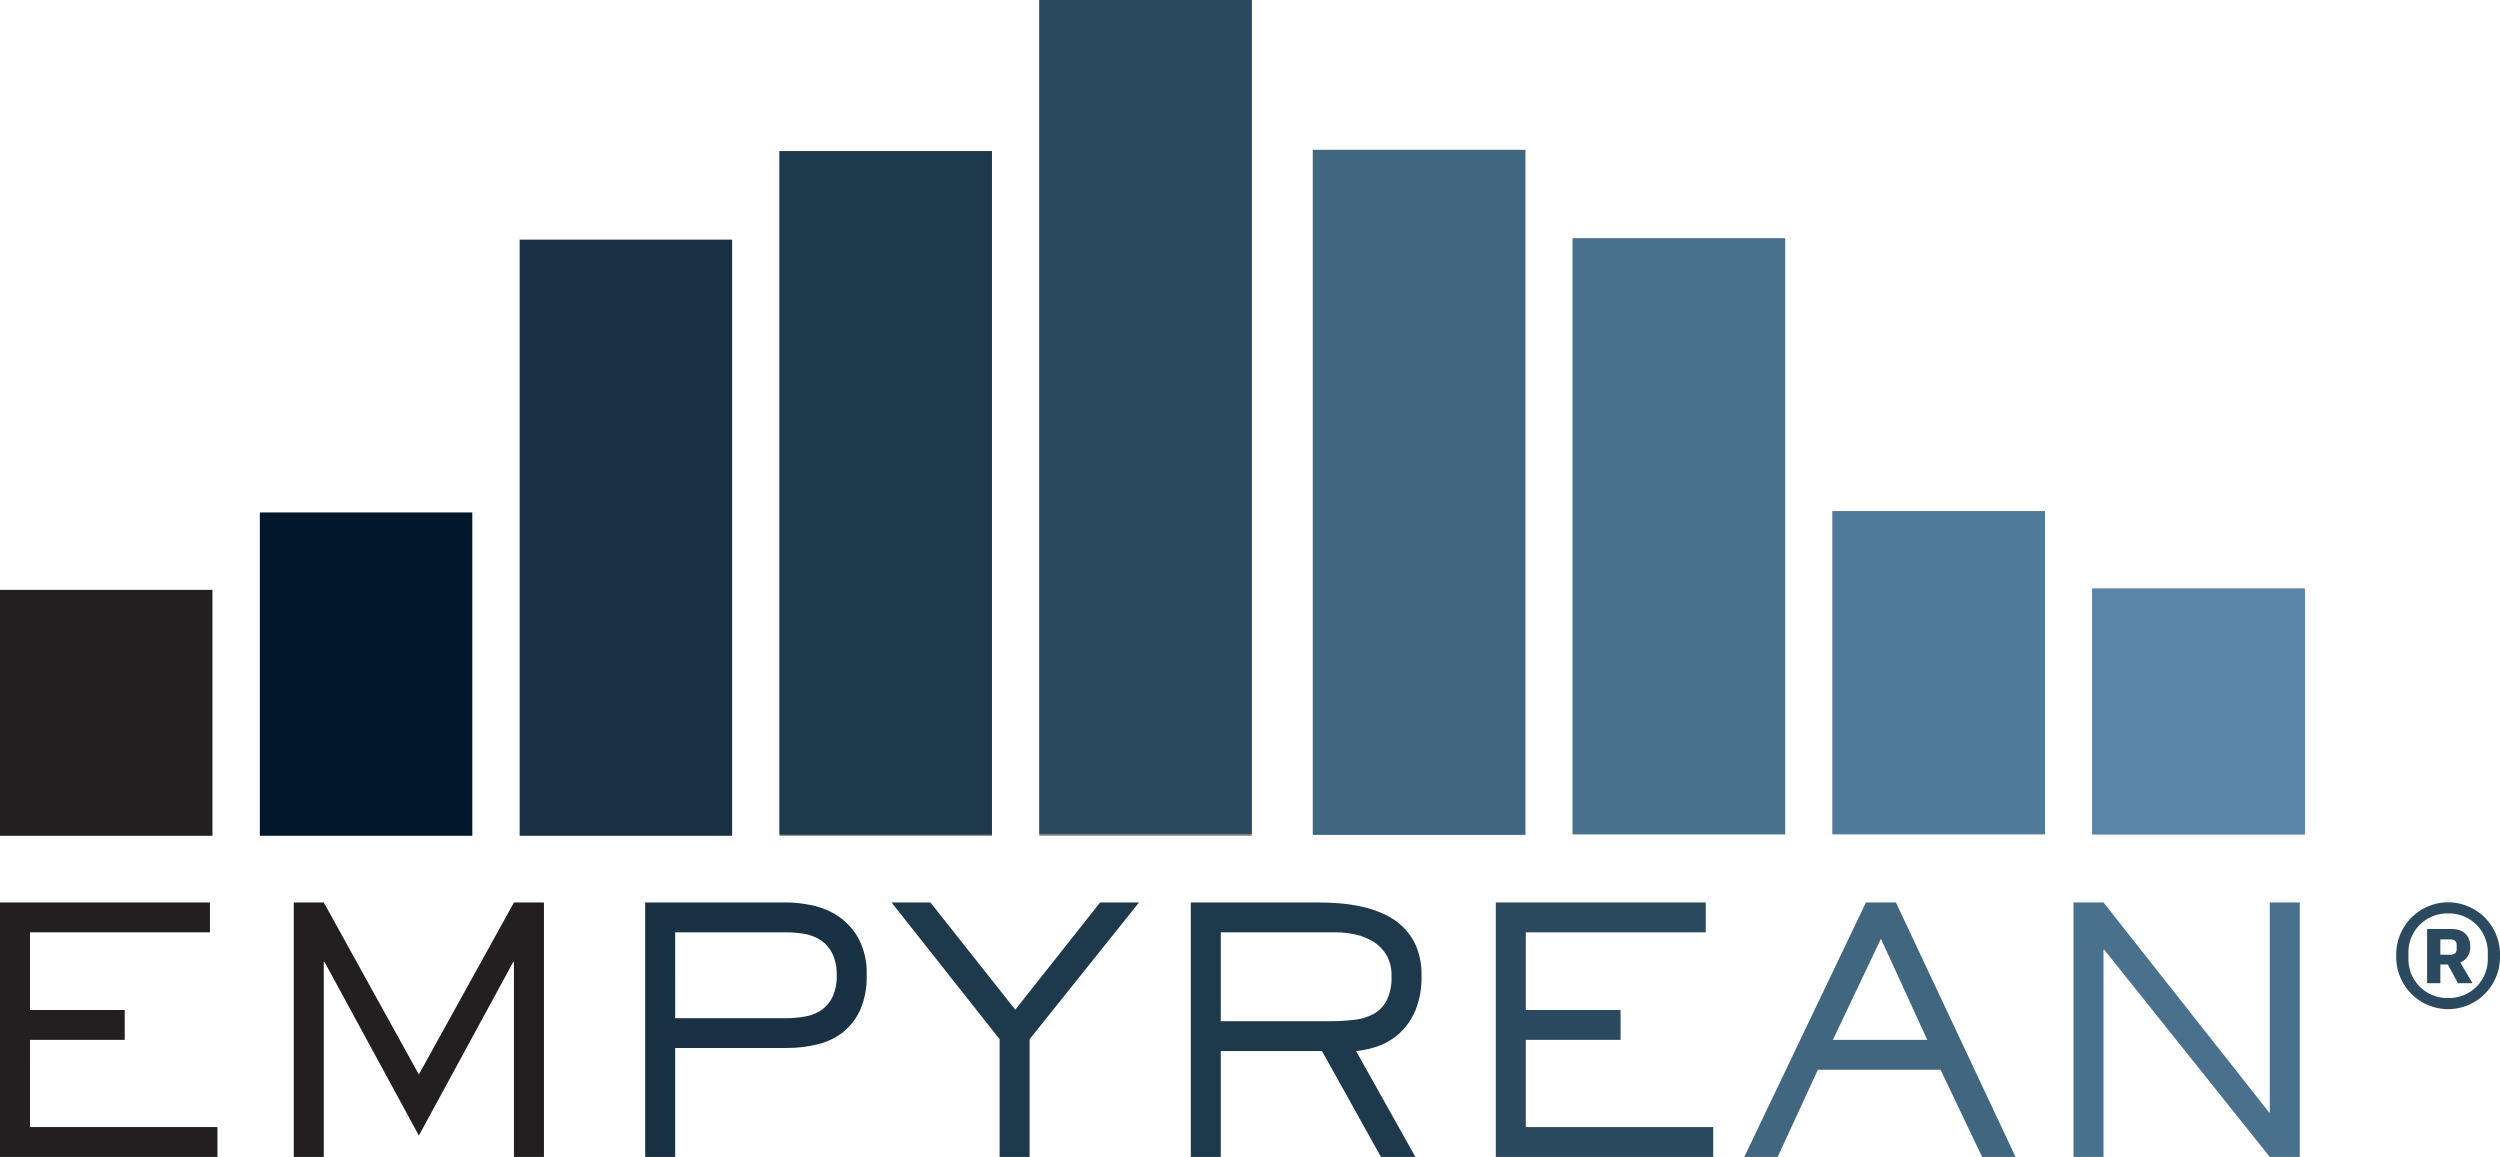 <?xml version="1.0" encoding="UTF-8"?>
<svg xmlns="http://www.w3.org/2000/svg" width="481.965" height="223.041">
  <defs>
    <linearGradient id="p" x1="20.686" y1="273.714" x2="20.739" y2="273.714" gradientUnits="objectBoundingBox">
      <stop offset="0" stop-color="#49708d"></stop>
      <stop offset=".535" stop-color="#527d9e"></stop>
      <stop offset="1" stop-color="#5885a8"></stop>
    </linearGradient>
    <linearGradient id="f" x1="27.535" y1="273.706" x2="27.589" y2="273.706" gradientUnits="objectBoundingBox">
      <stop offset="0" stop-color="#183143"></stop>
      <stop offset="1" stop-color="#1e394c"></stop>
    </linearGradient>
    <linearGradient id="h" x1="23.847" y1="273.747" x2="23.896" y2="273.747" gradientUnits="objectBoundingBox">
      <stop offset="0" stop-color="#1e394c"></stop>
      <stop offset="1" stop-color="#1e394c"></stop>
    </linearGradient>
    <linearGradient id="b" x1="30.977" y1="273.724" x2="31.032" y2="273.724" gradientUnits="objectBoundingBox">
      <stop offset="0" stop-color="#231f20"></stop>
      <stop offset="1" stop-color="#062031"></stop>
    </linearGradient>
    <linearGradient id="j" x1="24.149" y1="273.721" x2="24.201" y2="273.721" gradientUnits="objectBoundingBox">
      <stop offset="0" stop-color="#1e394c"></stop>
      <stop offset="1" stop-color="#2b495f"></stop>
    </linearGradient>
    <linearGradient id="l" x1="24.101" y1="273.698" x2="24.156" y2="273.698" gradientUnits="objectBoundingBox">
      <stop offset="0" stop-color="#2b495f"></stop>
      <stop offset=".596" stop-color="#3a5d75"></stop>
      <stop offset="1" stop-color="#416680"></stop>
    </linearGradient>
    <linearGradient id="n" x1="18.742" y1="273.771" x2="18.787" y2="273.771" gradientUnits="objectBoundingBox">
      <stop offset="0" stop-color="#416680"></stop>
      <stop offset=".006" stop-color="#416680"></stop>
      <stop offset="1" stop-color="#49708d"></stop>
    </linearGradient>
    <linearGradient id="d" x1="25.995" y1="273.769" x2="26.043" y2="273.769" gradientUnits="objectBoundingBox">
      <stop offset="0" stop-color="#231f20"></stop>
      <stop offset=".108" stop-color="#1f252c"></stop>
      <stop offset=".28" stop-color="#1b2c39"></stop>
      <stop offset=".507" stop-color="#182f40"></stop>
      <stop offset="1" stop-color="#183143"></stop>
    </linearGradient>
    <clipPath id="i">
      <path data-name="Path 40936" d="M-495.565 295.13h22.207a17.079 17.079 0 013.911.455 10.976 10.976 0 013.447 1.44 7.451 7.451 0 012.434 2.582 7.667 7.667 0 01.918 3.891 10.108 10.108 0 01-.918 4.739 6.256 6.256 0 01-2.529 2.624 10.3 10.3 0 01-3.744 1.139 37.948 37.948 0 01-4.57.259h-21.155zm-5.782-5.761v49.059h5.782V318.02h19.512l11.37 20.409h6.64l-11.435-20.409a17.306 17.306 0 004.4-1.01 12.176 12.176 0 004.078-2.518 12.759 12.759 0 002.994-4.388 17.079 17.079 0 001.147-6.663 14.169 14.169 0 00-.953-5.433 11.514 11.514 0 00-2.564-3.856 12.726 12.726 0 00-3.678-2.525 21.037 21.037 0 00-4.27-1.433 30.619 30.619 0 00-4.4-.661c-1.468-.1-2.82-.164-4.043-.164z" transform="translate(501.347 -289.369)" fill="none"></path>
    </clipPath>
    <clipPath id="c">
      <path data-name="Path 40933" d="M-552.035 322.529l-18.331-33.158h-5.784v49.056h5.784v-37.611h.132l18.2 33.492 18.205-33.492h.125v37.611h5.786v-49.056h-5.782z" transform="translate(576.15 -289.371)" fill="none"></path>
    </clipPath>
    <clipPath id="k">
      <path data-name="Path 40937" d="M-475.911 289.369v49.06h41.918v-5.756h-36.132v-16.809h18.268V310.1h-18.268v-14.969h34.689v-5.761z" transform="translate(475.911 -289.369)" fill="none"></path>
    </clipPath>
    <clipPath id="g">
      <path data-name="Path 40935" d="M-486.091 289.369l-16.354 20.673-16.363-20.673h-7.492l20.832 26.362v22.7h5.784v-22.7l21.091-26.362z" transform="translate(526.301 -289.369)" fill="none"></path>
    </clipPath>
    <clipPath id="m">
      <path data-name="Path 40938" d="M-428.845 296.372l8.94 19.493h-18.206zm-2.89-7l-23.456 49.059h6.441l7.75-16.812h23.65l8.017 16.809h6.441l-23.063-49.059z" transform="translate(455.191 -289.369)" fill="none"></path>
    </clipPath>
    <clipPath id="a">
      <path data-name="Path 40932" d="M-594.864 315.862h18.264V310.1h-18.266v-14.974h34.694v-5.756h-40.478v49.056h41.922v-5.756h-36.138z" transform="translate(600.648 -289.371)" fill="none"></path>
    </clipPath>
    <clipPath id="o">
      <path data-name="Path 40939" d="M-389.893 289.369v40.49h-.125l-31.938-40.49h-5.78v49.06h5.78v-39.96h.137l31.926 39.96h5.784v-49.06z" transform="translate(427.736 -289.369)" fill="none"></path>
    </clipPath>
    <clipPath id="e">
      <path data-name="Path 40934" d="M-541.063 295.13h21.419a19.961 19.961 0 013.611.323 8.054 8.054 0 013.121 1.248 6.542 6.542 0 012.169 2.55 9.294 9.294 0 01.825 4.189 9.467 9.467 0 01-.758 4.053 6.634 6.634 0 01-2.041 2.515 7.69 7.69 0 01-3.086 1.311 19.775 19.775 0 01-3.84.361h-21.419zm-5.784-5.761v49.059h5.784v-21h21.419a24.883 24.883 0 006.073-.717 12.512 12.512 0 004.926-2.384 11.625 11.625 0 003.287-4.318 15.747 15.747 0 001.216-6.568 14.2 14.2 0 00-1.581-7.139 12.331 12.331 0 00-3.907-4.279 14.322 14.322 0 00-5.024-2.1 24.722 24.722 0 00-4.991-.557z" transform="translate(546.847 -289.369)" fill="none"></path>
    </clipPath>
  </defs>
  <g data-name="Group 48463">
    <g data-name="Group 44702">
      <g data-name="Group 44701" clip-path="url(#a)" transform="translate(0 173.984)">
        <path data-name="Rectangle 44052" transform="translate(0 .001)" fill="url(#b)" d="M0 0h41.923v49.055H0z"></path>
      </g>
    </g>
    <g data-name="Group 44704">
      <g data-name="Group 44703" clip-path="url(#c)" transform="translate(56.635 173.984)">
        <path data-name="Rectangle 44053" transform="translate(0 .001)" fill="url(#d)" d="M0 0h48.232v49.056H0z"></path>
      </g>
    </g>
    <g data-name="Group 44706">
      <g data-name="Group 44705" transform="translate(124.379 173.98)" clip-path="url(#e)">
        <path data-name="Rectangle 44054" transform="translate(.001 .002)" fill="url(#f)" d="M0 0h42.706v49.06H0z"></path>
      </g>
    </g>
    <g data-name="Group 44708">
      <g data-name="Group 44707" transform="translate(171.877 173.981)" clip-path="url(#g)">
        <path data-name="Rectangle 44055" fill="url(#h)" d="M0 0h47.707v49.06H0z"></path>
      </g>
    </g>
    <g data-name="Group 44710">
      <g data-name="Group 44709" transform="translate(229.566 173.98)" clip-path="url(#i)">
        <path data-name="Rectangle 44056" transform="translate(.001 .002)" fill="url(#j)" d="M0 0h44.484v49.06H0z"></path>
      </g>
    </g>
    <g data-name="Group 44712">
      <g data-name="Group 44711" clip-path="url(#k)" transform="translate(288.371 173.981)">
        <path data-name="Rectangle 44057" transform="translate(0 .001)" fill="url(#l)" d="M0 0h41.918v49.06H0z"></path>
      </g>
    </g>
    <g data-name="Group 44714">
      <g data-name="Group 44713" transform="translate(336.271 173.98)" clip-path="url(#m)">
        <path data-name="Rectangle 44058" transform="translate(.001)" fill="url(#n)" d="M0 0h52.3v49.061H0z"></path>
      </g>
    </g>
    <g data-name="Group 44716">
      <g data-name="Group 44715" clip-path="url(#o)" transform="translate(399.742 173.981)">
        <path data-name="Rectangle 44059" transform="translate(0 .001)" fill="url(#p)" d="M0 0h43.627v49.06H0z"></path>
      </g>
    </g>
    <path data-name="Rectangle 44061" fill="#6d6e70" d="M150.277 29.139h40.956v131.987h-40.956z"></path>
    <path data-name="Rectangle 44062" fill="#183143" d="M100.185 46.198h40.956v114.928h-40.956z"></path>
    <path data-name="Rectangle 44063" fill="#1e394c" d="M150.277 29.138h40.956V160.88h-40.956z"></path>
    <path data-name="Rectangle 44064" fill="#001829" d="M50.094 98.792h40.959v62.334H50.094z"></path>
    <path data-name="Rectangle 44065" fill="#231f20" d="M0 113.719h40.956v47.406H0z"></path>
    <path data-name="Rectangle 44066" fill="#808184" d="M200.367.001h40.959v161.125h-40.959z"></path>
    <path data-name="Rectangle 44067" fill="#929497" d="M253.1 28.895h40.959v131.984H253.1z"></path>
    <path data-name="Rectangle 44068" fill="#6e879d" d="M303.191 45.952h40.956V160.88h-40.956z"></path>
    <path data-name="Rectangle 44069" fill="#7091ac" d="M353.281 98.548h40.959v62.331h-40.959z"></path>
    <path data-name="Rectangle 44070" fill="#5783a6" d="M403.375 113.473h40.956v47.406h-40.956z"></path>
    <path data-name="Rectangle 44071" fill="#2b495f" d="M200.369 0h40.956v160.76h-40.956z"></path>
    <path data-name="Rectangle 44072" fill="#416680" d="M253.101 28.895h40.956v132.047h-40.956z"></path>
    <path data-name="Rectangle 44073" fill="#49708d" d="M303.191 45.952h40.956V160.76h-40.956z"></path>
    <path data-name="Rectangle 44074" fill="#517b9a" d="M353.285 98.548h40.956v62.212h-40.956z"></path>
    <path data-name="Rectangle 44075" fill="#5885a8" d="M403.377 113.473h40.956v47.346h-40.956z"></path>
    <path data-name="Path 44172" d="M471.964 194.553a10.035 10.035 0 0010-10.3 10.035 10.035 0 00-10-10.3 10.035 10.035 0 00-10 10.3 10.035 10.035 0 0010 10.3zm0-2.15a7.462 7.462 0 01-7.65-7.5v-1.3a7.462 7.462 0 017.65-7.5 7.462 7.462 0 017.65 7.5v1.3a7.462 7.462 0 01-7.65 7.5zm-1.5-6.45h1.45l1.95 3.6h2.8l-2.35-4a3.094 3.094 0 001.9-3.15c0-1.9-1.2-3.3-3.55-3.3h-4.75v10.45h2.55zm0-1.9v-2.95h1.9c.8 0 1.25.35 1.25 1.1v.75c0 .75-.45 1.1-1.25 1.1z" fill="#2b495f"></path>
  </g>
</svg>
